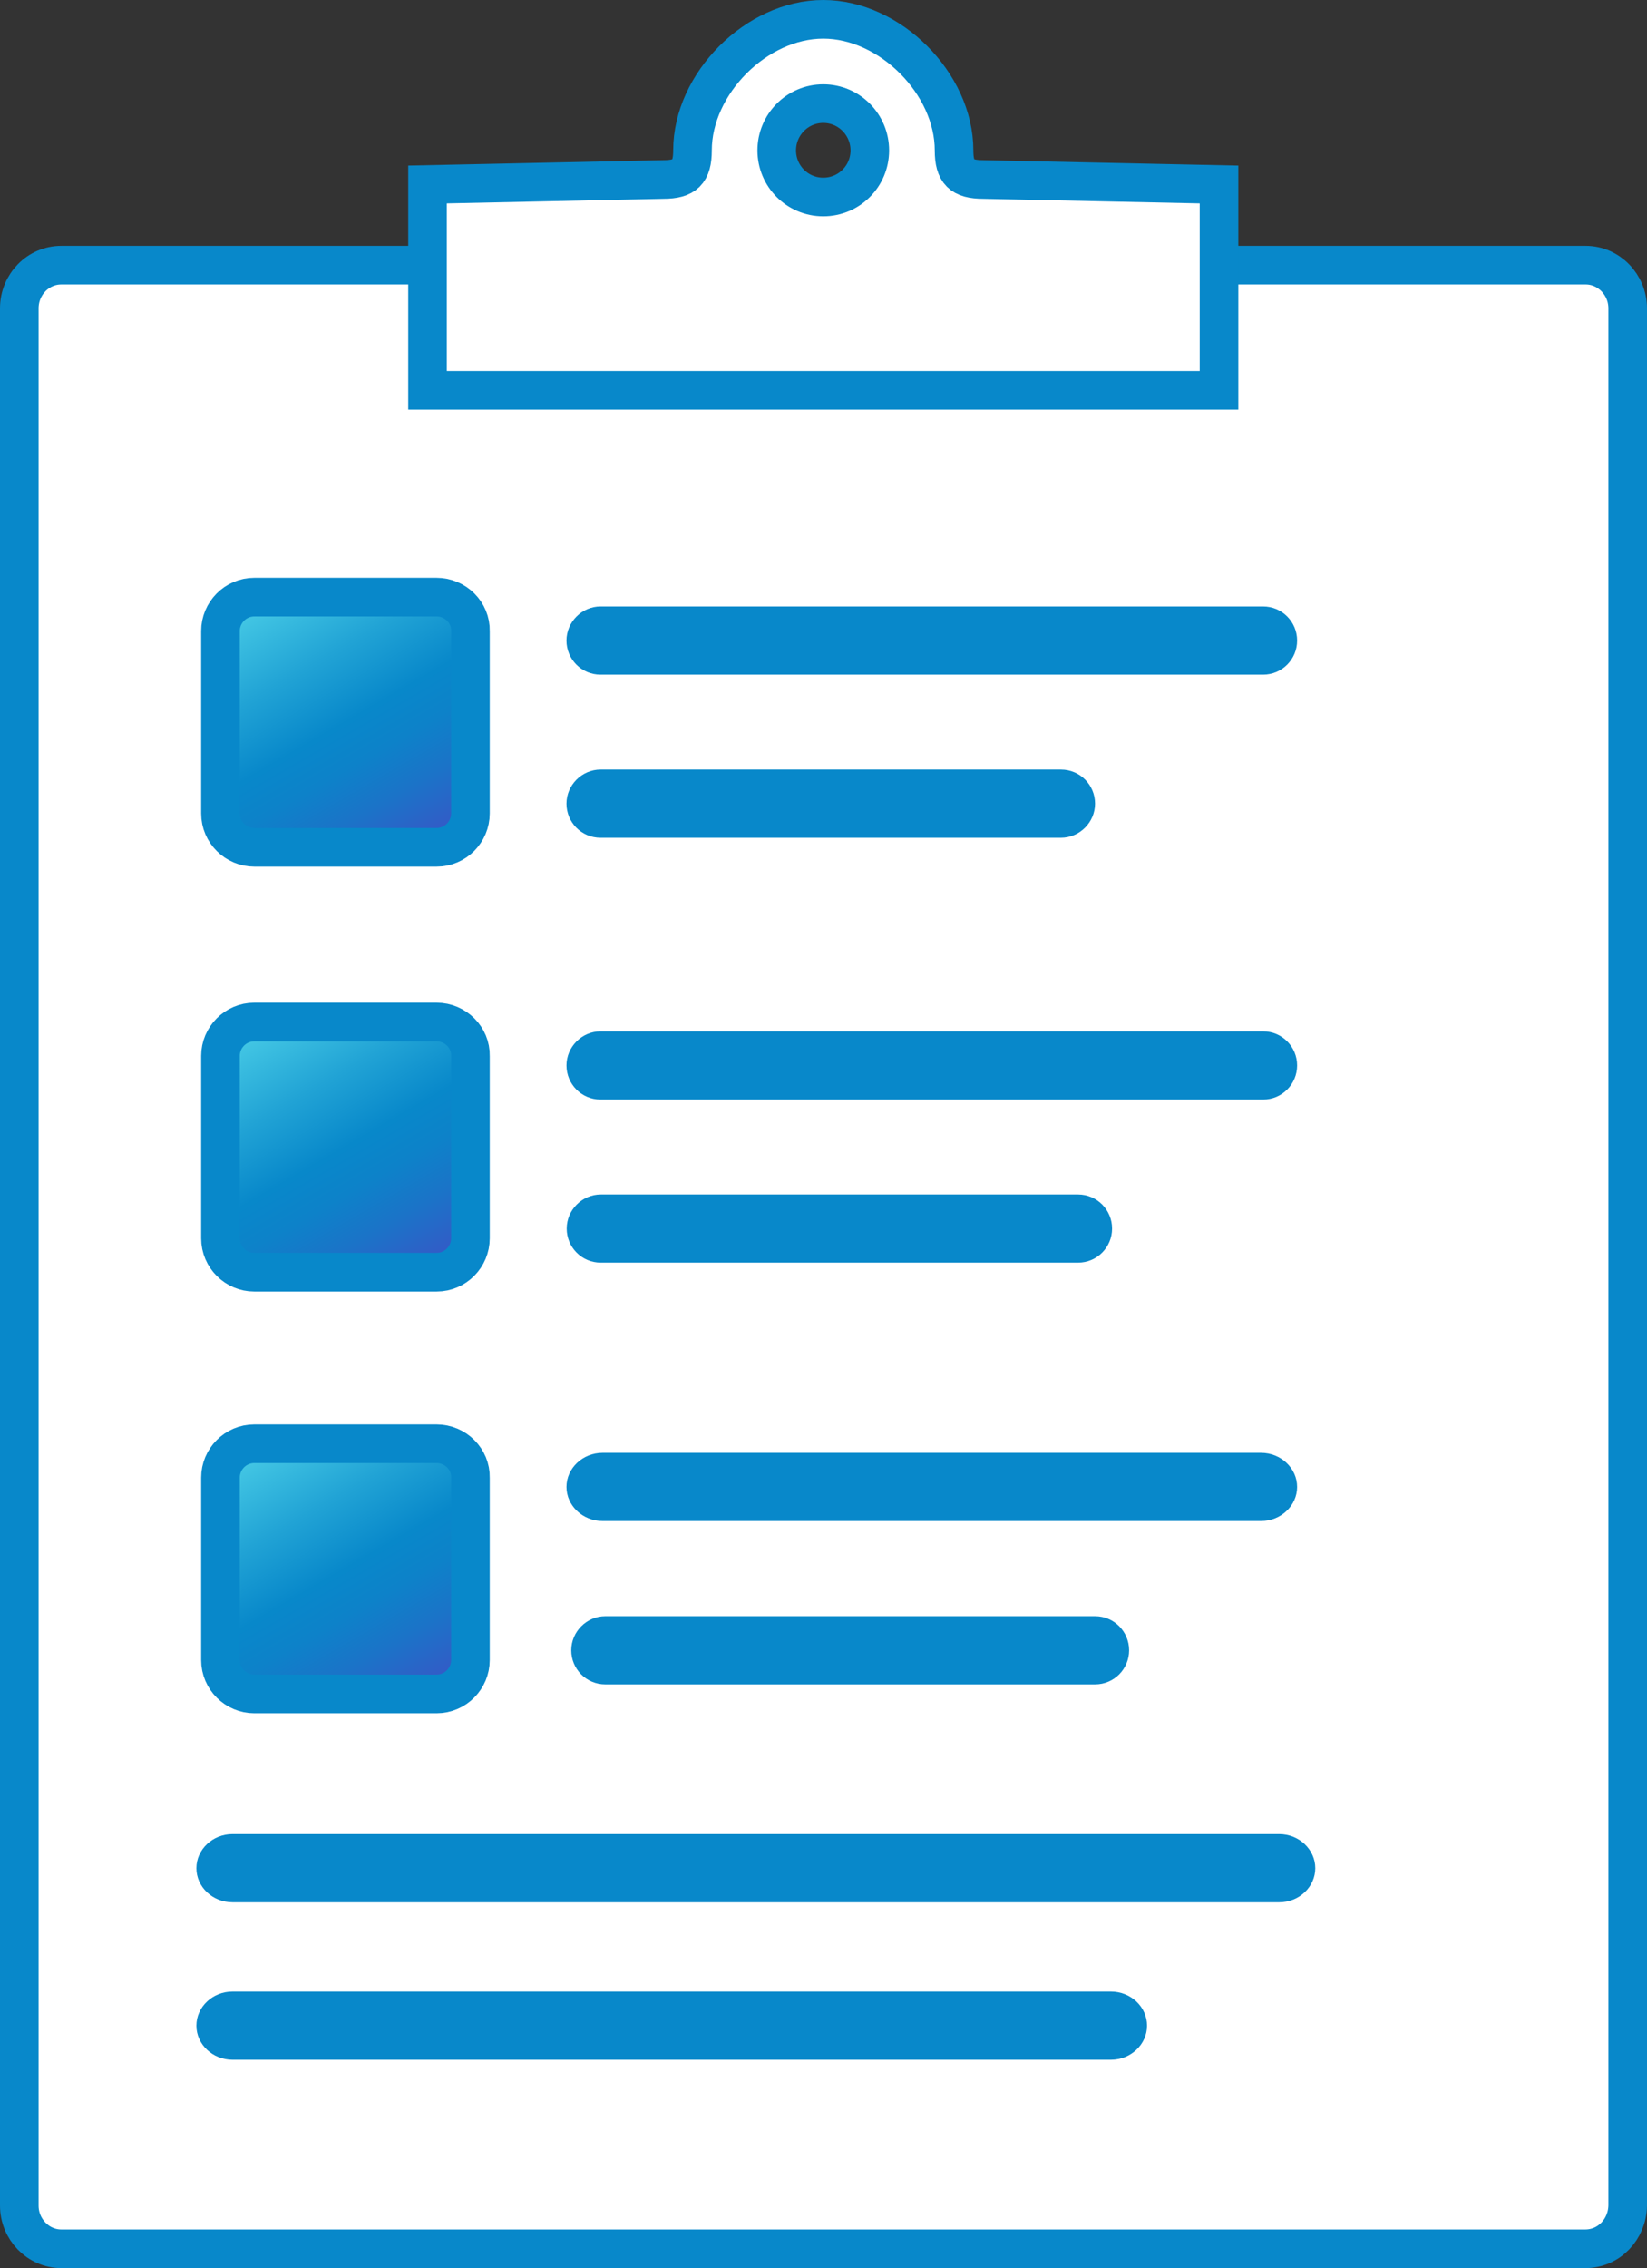 <?xml version="1.0" encoding="UTF-8"?>
<svg id="Layer_2" data-name="Layer 2" xmlns="http://www.w3.org/2000/svg" width="72.54" height="99.82" xmlns:xlink="http://www.w3.org/1999/xlink" viewBox="0 0 72.54 99.82">
  <rect x="0" y="0" width="72.54" height="99.82" fill="#333333" stroke="none"/>
  <defs>
    <style>
      .cls-1 {
        fill: #fff;
      }

      .cls-2 {
        fill: url(#linear-gradient-3);
      }

      .cls-2, .cls-3, .cls-4, .cls-5 {
        stroke: #0888ca;
        stroke-miterlimit: 10;
      }

      .cls-2, .cls-3, .cls-5 {
        stroke-width: 1.7px;
      }

      .cls-6 {
        fill: #0888ca;
      }

      .cls-3 {
        fill: url(#linear-gradient);
      }

      .cls-4 {
        fill: none;
        stroke-width: 1.7px;
      }

      .cls-5 {
        fill: url(#linear-gradient-2);
      }
    </style>
    <linearGradient id="linear-gradient" x1="18.71" y1="37.82" x2="11.73" y2="25.74" gradientUnits="userSpaceOnUse">
      <stop offset="0" stop-color="#3d52c7"/>
      <stop offset=".05" stop-color="#335bc7"/>
      <stop offset=".22" stop-color="#1b73c8"/>
      <stop offset=".37" stop-color="#0d82c9"/>
      <stop offset=".5" stop-color="#0888ca"/>
      <stop offset=".71" stop-color="#21a3d5"/>
      <stop offset="1" stop-color="#4acee7"/>
    </linearGradient>
    <linearGradient id="linear-gradient-2" x1="18.71" y1="56.52" x2="11.73" y2="44.44" xlink:href="#linear-gradient"/>
    <linearGradient id="linear-gradient-3" x1="18.71" y1="75.08" x2="11.73" y2="63" xlink:href="#linear-gradient"/>
  </defs>
  <g id="Layer_1-2" data-name="Layer 1">
    <g>
      <path class="cls-1" d="M69.82,98.97H2.7c-1.02,0-1.85-.86-1.85-1.9V13.57c0-1.05.83-1.9,1.85-1.9h67.14c1.02,0,1.85.86,1.85,1.9v83.5c-.02,1.05-.83,1.9-1.87,1.9"/>
      <path class="cls-4" d="M69.82,98.97H2.7c-1.02,0-1.85-.86-1.85-1.9V13.57c0-1.05.83-1.9,1.85-1.9h67.14c1.02,0,1.85.86,1.85,1.9v83.5c-.02,1.05-.83,1.9-1.87,1.9Z"/>
      <path class="cls-3" d="M19.23,26.28h-8.03c-.83,0-1.49.68-1.49,1.49v8.03c0,.83.68,1.49,1.49,1.49h8.03c.83,0,1.49-.68,1.49-1.49v-8.03c.02-.81-.66-1.49-1.49-1.49"/>
      <path class="cls-5" d="M19.23,44.98h-8.03c-.83,0-1.49.68-1.49,1.49v8.03c0,.83.68,1.49,1.49,1.49h8.03c.83,0,1.49-.68,1.49-1.49v-8.03c.02-.81-.66-1.49-1.49-1.49"/>
      <path class="cls-2" d="M19.23,63.54h-8.03c-.83,0-1.49.68-1.49,1.49v8.03c0,.83.68,1.49,1.49,1.49h8.03c.83,0,1.49-.68,1.49-1.49v-8.03c.02-.81-.66-1.49-1.49-1.49"/>
      <path class="cls-6" d="M55.63,29.69h-29.18c-.84,0-1.5-.68-1.5-1.5s.68-1.5,1.5-1.5h29.18c.84,0,1.5.68,1.5,1.5s-.66,1.5-1.5,1.5"/>
      <path class="cls-6" d="M46.73,36.87h-20.28c-.84,0-1.5-.68-1.5-1.5s.68-1.5,1.5-1.5h20.28c.84,0,1.5.68,1.5,1.5s-.68,1.5-1.5,1.5"/>
      <path class="cls-6" d="M55.63,48.39h-29.18c-.84,0-1.5-.68-1.5-1.5s.68-1.5,1.5-1.5h29.18c.84,0,1.5.68,1.5,1.5s-.66,1.5-1.5,1.5"/>
      <path class="cls-6" d="M47.48,55.57h-21.02c-.84,0-1.5-.68-1.5-1.5s.68-1.5,1.5-1.5h21.02c.84,0,1.5.68,1.5,1.5s-.66,1.5-1.5,1.5"/>
      <path class="cls-6" d="M48.23,74.13h-21.57c-.84,0-1.5-.68-1.5-1.5s.68-1.5,1.5-1.5h21.57c.84,0,1.5.68,1.5,1.5s-.66,1.5-1.5,1.5"/>
      <path class="cls-6" d="M55.54,66.94h-29c-.88,0-1.59-.68-1.59-1.5s.71-1.5,1.59-1.5h29c.88,0,1.59.68,1.59,1.5s-.71,1.5-1.59,1.5"/>
      <path class="cls-6" d="M48.93,90.65H10.24c-.88,0-1.59-.68-1.59-1.5s.71-1.5,1.59-1.5h38.69c.88,0,1.59.68,1.59,1.5s-.71,1.5-1.59,1.5"/>
      <path class="cls-6" d="M56.34,83.72H10.24c-.88,0-1.59-.68-1.59-1.5s.71-1.5,1.59-1.5h46.1c.88,0,1.59.68,1.59,1.5s-.71,1.5-1.59,1.5"/>
      <path class="cls-1" d="M43.31,7.9c-.96,0-1.29-.33-1.29-1.28,0-2.94-2.82-5.77-5.76-5.77s-5.76,2.83-5.76,5.77c0,.95-.33,1.28-1.29,1.28l-10.38.22v9.06h34.86v-9.06l-10.38-.22ZM36.26,8.67c-1.14,0-2.05-.92-2.05-2.05s.91-2.06,2.05-2.06,2.05.93,2.05,2.06-.91,2.05-2.05,2.05"/>
      <path class="cls-4" d="M43.31,7.9c-.96,0-1.29-.33-1.29-1.28,0-2.94-2.82-5.77-5.76-5.77s-5.76,2.83-5.76,5.77c0,.95-.33,1.28-1.29,1.28l-10.38.22v9.06h34.86v-9.06l-10.38-.22ZM36.26,8.67c-1.14,0-2.05-.92-2.05-2.05s.91-2.06,2.05-2.06,2.05.93,2.05,2.06-.91,2.05-2.05,2.05Z"/>
    </g>
  </g>
</svg>